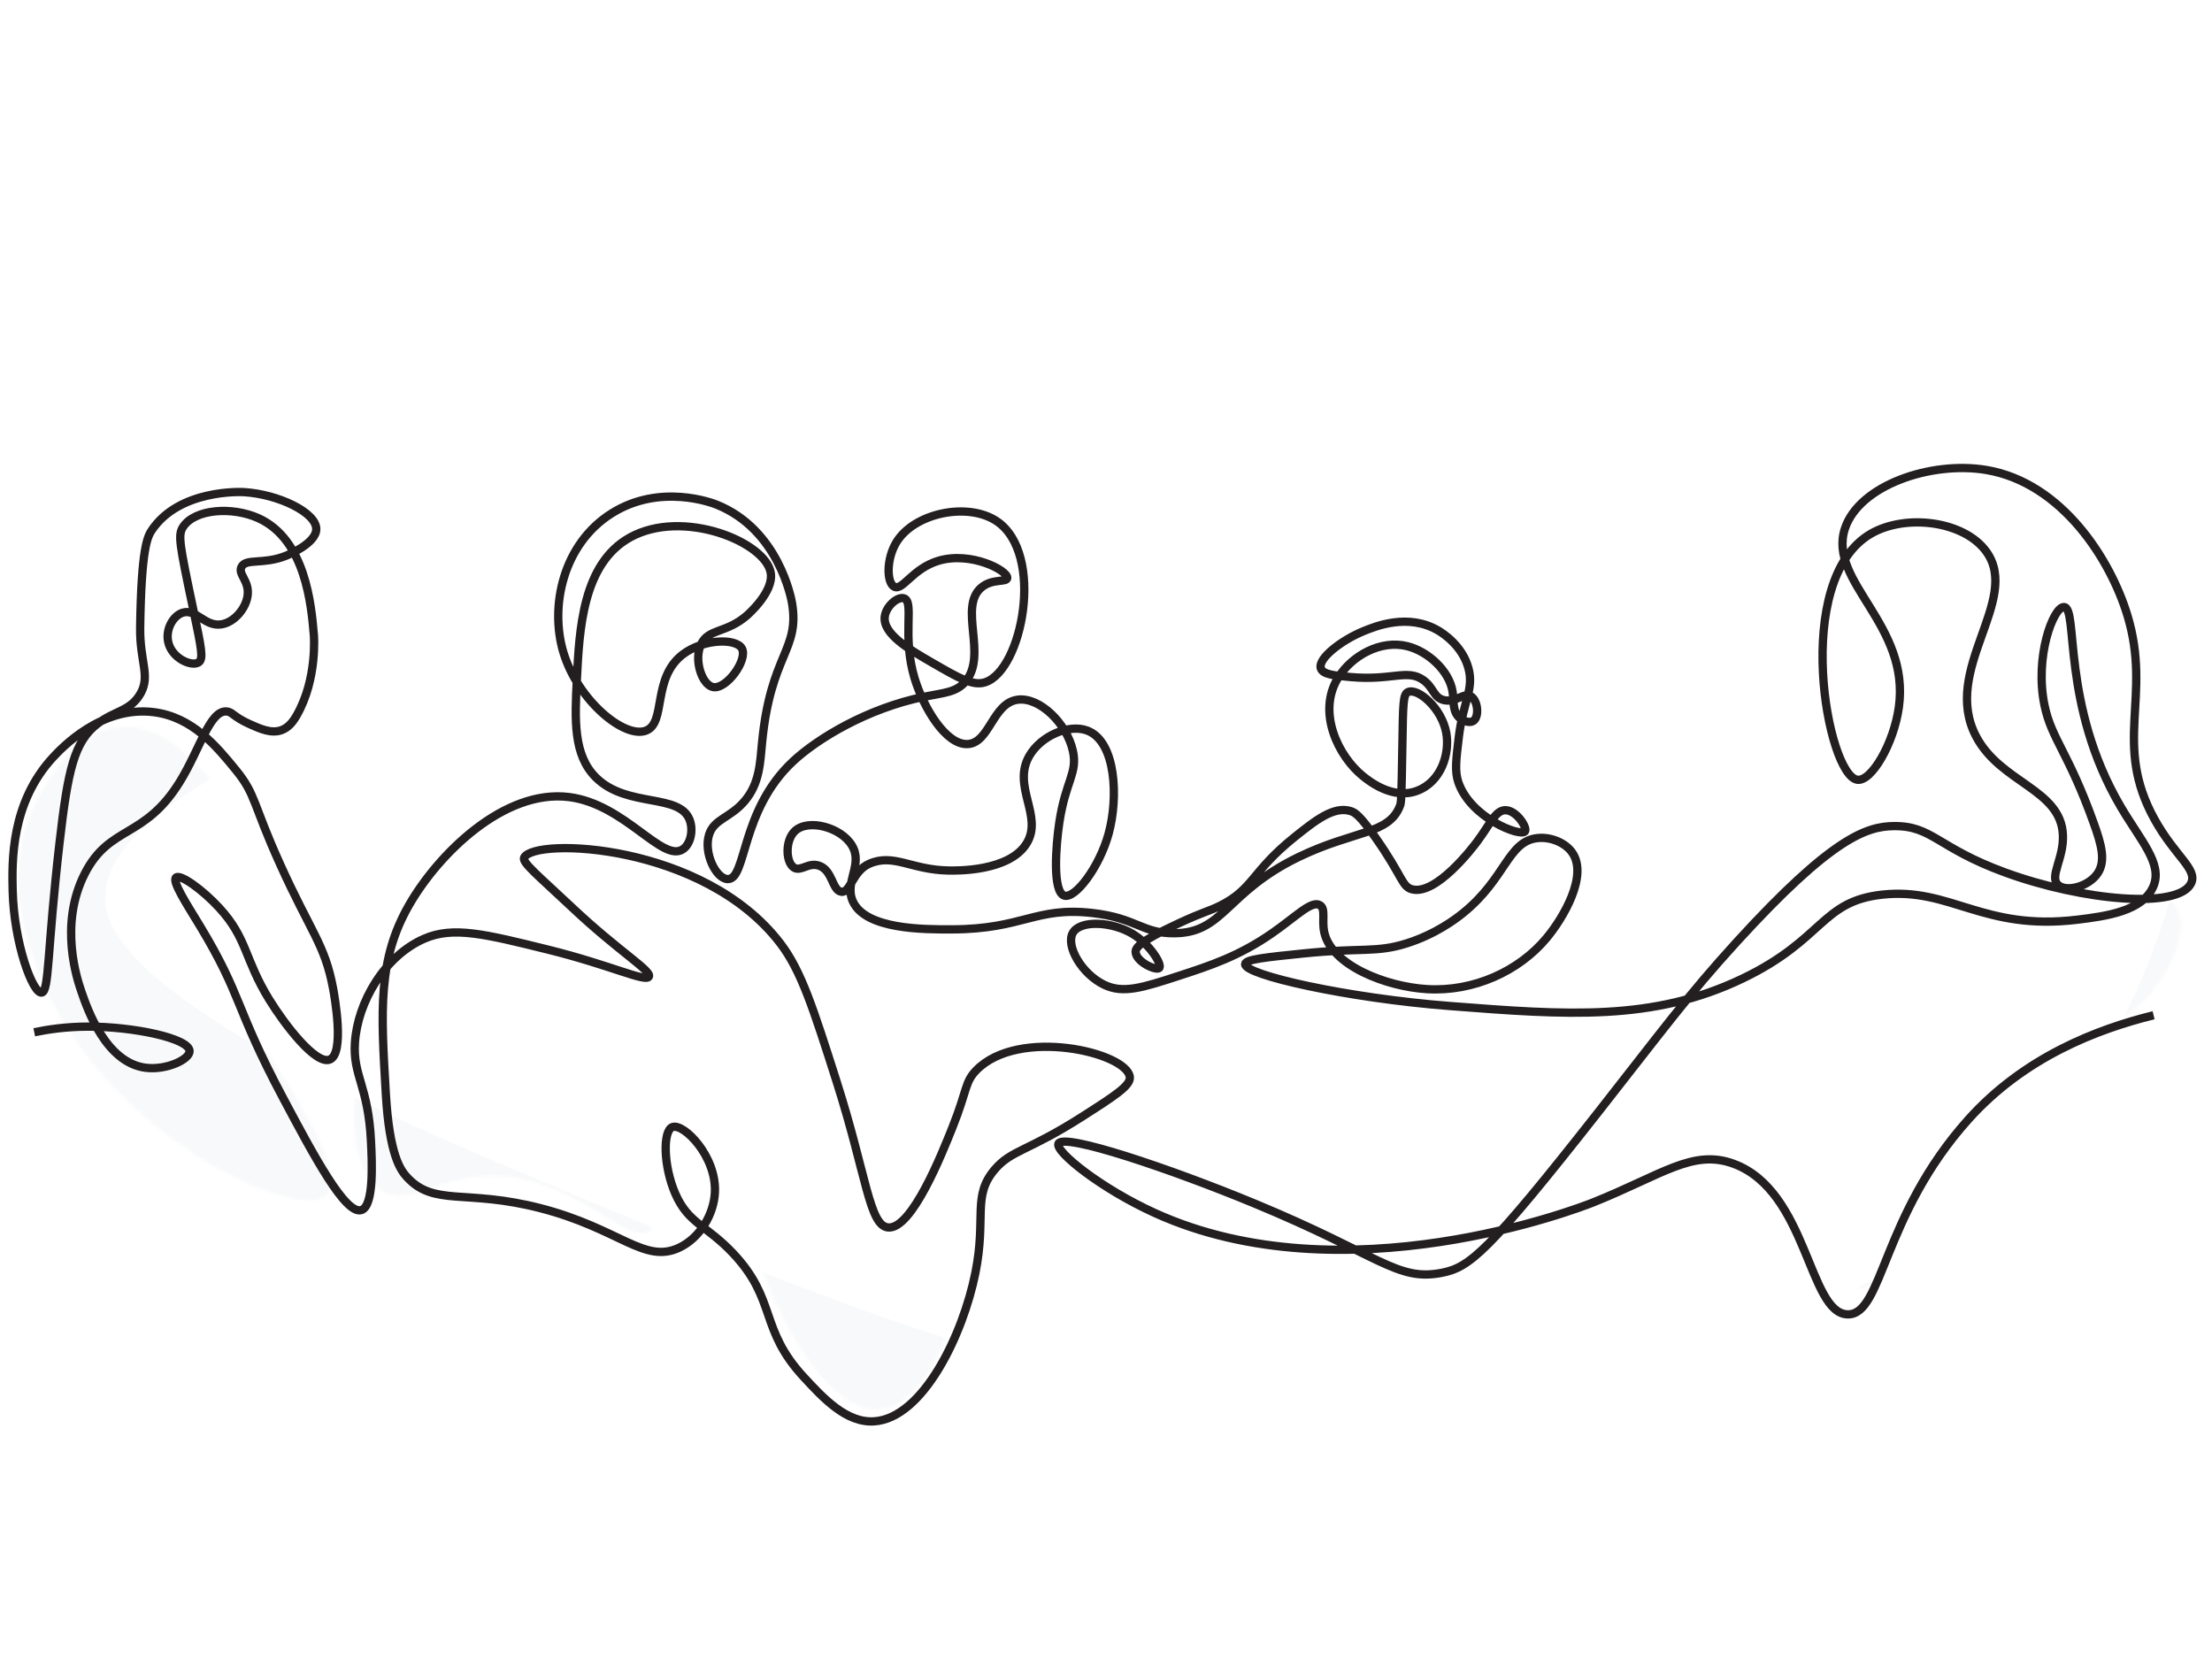 <?xml version="1.0" encoding="UTF-8"?>
<svg id="bg" xmlns="http://www.w3.org/2000/svg" xmlns:xlink="http://www.w3.org/1999/xlink" viewBox="0 0 800 600">
  <defs>
    <style>
      .cls-1 {
        fill: #000;
      }

      .cls-1, .cls-2, .cls-3, .cls-4 {
        stroke-width: 0px;
      }

      .cls-2 {
        fill: #333;
      }

      .cls-5 {
        fill: none;
        stroke: #231f20;
        stroke-miterlimit: 10;
        stroke-width: 3px;
      }

      .cls-6 {
        filter: url(#luminosity-noclip);
      }

      .cls-3 {
        fill: #fff;
      }

      .cls-7 {
        mask: url(#mask);
      }

      .cls-4 {
        fill: #f8f9fa;
      }
    </style>
    <filter id="luminosity-noclip" x="-10.04" y="-13.13" width="837" height="628.79" color-interpolation-filters="sRGB" filterUnits="userSpaceOnUse">
      <feFlood flood-color="#fff" result="bg"/>
      <feBlend in="SourceGraphic" in2="bg"/>
    </filter>
    <mask id="mask" x="-10.04" y="-13.13" width="837" height="628.79" maskUnits="userSpaceOnUse">
      <g class="cls-6">
        <g>
          <path class="cls-2" d="M13.57,350.57c-3.89-10.28-11.97-32.57-2.61-55.83,1.17-2.9,12.42-29.88,32.35-31.83,20.69-2.02,37.56,24.22,52.17,46.96,20.47,31.84,27.11,60.65,25.04,61.57-2.23.98-13.33-31.21-45.91-52.7-6.3-4.15-13.55-8.94-16.17-6.78-10.3,8.47,73.8,105.46,60,120-10.63,11.2-82.74-22.97-104.87-81.39Z"/>
          <path class="cls-1" d="M137.74,430.39c-18.06-11.9-9.81-64.06,13.04-99.65,7.53-11.73,25.2-39.24,48-38.61,9.27.26,11.7,4.95,48,29.74,26.36,18,27.32,17.05,32.35,22.96,9.88,11.61,13.85,26.86,21.39,56.87,7.04,28.05,9.31,45.57,16.39,46.35,5.61.62,8.34-9.93,14.39-9.3,7.87.82,14.96,19.87,12.52,36.52-2.19,14.93-12.87,33.64-26.09,34.43-17.64,1.06-34.34-30.11-40.7-46.96-6.63-17.59-5.92-30.04-18.78-45.91-6.53-8.07-14.9-14.96-18.26-13.04-3.38,1.93.22,11.69-2.09,31.3-.98,8.38-1.97,9.41-2.61,9.91-7.04,5.55-22.1-13.11-45.72-18.46-27.62-6.25-39.7,11.86-51.85,3.85Z"/>
          <path class="cls-1" d="M562.43,428.83c-1.63-1.73-.92-8.53,72.52-89.22,22.1-24.28,32.95-35.67,48.52-35.48,17.56.21,20.81,14.9,45.39,21.39,30.45,8.04,50.7-7.84,57.91,2.09,5.71,7.85-1.74,24.98-12,34.96-13.17,12.81-25.85,8.84-41.22,15.13-42.82,17.52-45.93,89.87-60.52,88.17-8.35-.97-4.47-24.33-23.48-39.65-16.65-13.42-39.44-11.47-45.39-10.96-25.95,2.23-38.59,16.91-41.74,13.57Z"/>
          <path class="cls-2" d="M440.35,343.78c-3.42-1.28-6.02-5.38-5.87-9,.24-5.71,7.18-7.04,18.39-16.04,12.15-9.76,12.59-15.12,23.09-19.57,5.18-2.2,8.51-3.61,12.52-2.74,12.89,2.79,12.1,24.66,21.91,26.61,10.33,2.05,15.94-21.25,34.88-23.06,6.86-.66,16.26,1.43,19.91,7.8.51.9,2.54,4.73.78,12.13-3.43,14.42-18.07,29.06-36.78,33.26-16.58,3.72-39.16-.14-45.78-12.91-4.06-7.83-1.05-16.94-5.09-18.39-2.63-.95-5.21,2.45-13.3,9-10.74,8.69-18.72,15.13-24.65,12.91Z"/>
          <path class="cls-1" d="M280.7,287.83c.83-1.64,4.44-8.57,13.7-16.43,4.11-3.49,25.54-21.71,37.17-15.26,9.05,5.01,5.6,21.31,11.74,22.7,7.05,1.6,11.76-19.86,25.83-22.3,10.91-1.9,23.74,8.28,28.57,19.96,6.78,16.43-3.73,32.37-5.87,35.61-17.13,25.97-60.22,32.72-72.39,19.17-4.12-4.58-5.63-12.53-2.74-15.65,3.48-3.76,11,2.01,23.87,2.35,17.15.45,35.41-8.97,35.61-16.83.1-3.95-4.35-8.23-7.43-7.83-3.45.46-3.25,6.51-7.04,11.35-8.22,10.49-32.48,11.75-47.35,1.96-8.36-5.51-9.97-12.02-17.22-12.13-7.75-.12-14.67,7.19-15.26,7.83-4.23,4.57-4.96,8.86-5.78,8.62-1.33-.38-.89-12.19,4.6-23.1Z"/>
        </g>
      </g>
    </mask>
  </defs>
  <g class="cls-7">
    <g>
      <rect class="cls-4" x="-10.04" y="-13.13" width="837" height="628.79"/>
      <path class="cls-3" d="M151.96,244.78c136.71-56.87,275-82.58,436.7-83.35,145.19-.69,170.46,19.4,183.13,35.22,41.81,52.19,17.9,147.13-23.48,204.26-75.14,103.76-222.83,103.43-282.91,103.3-86.62-.19-151.66-27.52-281.74-82.17-141.31-59.38-145.72-87.68-145.57-97.43.23-14.78,11.69-37.32,113.87-79.83Z"/>
    </g>
  </g>
  <g id="line_art" data-name="line art">
    <path class="cls-5" d="M12.39,373.33c4.59-.96,11.29-2.03,19.41-2.04,16.38-.03,36.62,4.2,36.76,8.84.09,3.01-8.33,6.97-15.82,6.05-14.43-1.79-21.12-21.22-23.27-27.45-1.44-4.16-8.31-24.15,1.19-42.78,8.97-17.59,21.55-12.43,34.36-33.18,7.35-11.9,10.8-25.87,16.91-25.47,2.12.14,2.39,1.88,8.26,4.54,4.06,1.84,7.89,3.5,11.5,2.27,2.63-.91,4.31-3.09,5.68-5.5,7.5-13.19,6.14-28.98,6.14-28.98-.91-10.63-2.96-34.51-20.07-42.23-9.4-4.24-22.9-3.4-27.22,3.14-1.93,2.92-1.36,5.96,3.67,29.84,2.97,14.12,3.8,17.98,1.92,19.19-2.5,1.61-9.75-1.44-11-7.5-.94-4.53,1.77-9.35,5.23-10.47,4.88-1.59,8.04,5.22,14.13,4.19,4.76-.81,9.01-6.02,9.43-10.82.44-5.05-3.58-7.29-2.27-9.94,1.58-3.2,7.86-.75,16.05-4.01.71-.29,10.89-4.44,11-9.6.12-6.08-13.83-12.71-26.17-13.44-1.14-.07-23.37-1.06-33.33,13.79-1.51,2.25-3.79,6.43-4.19,35.24-.17,12.15,3.75,17.36.18,23.73-3.64,6.48-9.34,6.21-15.59,11-8.43,6.46-10.71,16.65-13.72,42.81-4.57,39.57-3.72,54.09-6.51,54.43-3.19.4-10.03-17.81-10.47-36.99-.23-10.34-.72-31.64,14.65-48.16,2.9-3.11,17.35-18.64,36.3-16.28,14.12,1.76,22.86,12.46,29.78,20.94,7.3,8.95,5.97,11.95,16.05,34.2,11.12,24.55,16.13,28.94,19.08,44.67.63,3.36,4.23,23.63-1.16,25.83-5.05,2.05-16.22-12.48-21.87-21.63-9.11-14.77-7.88-22.13-18.15-33.26-6-6.52-14.05-12.28-15.59-10.93-1.57,1.37,3.99,9.81,8.61,17.45,15.44,25.54,12.44,29.09,30.01,62.11,11.13,20.92,22.61,42.49,28.39,40.71,4.64-1.43,3.86-17.37,3.49-24.89-.98-20.1-6.57-23.61-5.81-35.59.93-14.73,10.75-31.46,25.12-37.69,10.44-4.52,21.86-1.69,44.67,3.96,22.5,5.57,35.4,11.91,36.53,9.77,1.11-2.1-11.01-9.17-27.91-25.12-11.75-11.09-18.09-16.16-17.21-17.92,3.65-7.37,64.87-5.24,92.59,30.94,7.62,9.94,11.91,23.37,20.48,50.25,10.77,33.78,11.76,52.02,18.61,52.58,8.53.7,19.38-26.55,23.27-36.3,5.39-13.52,4.37-16.25,8.61-20.59,15.29-15.63,54.3-6.46,55.49,2.44.41,3.09-5.42,6.83-17.1,14.3-19.83,12.7-25.69,12.07-31.76,19.19-8.21,9.65-2.96,17.24-6.98,37.34-4.49,22.46-18.98,52.63-36.64,53.74-10.04.63-18.33-8.32-25.48-16.05-16.09-17.4-9.68-27.89-25.48-44.67-9.65-10.26-16.22-10.78-20.94-21.63-4.32-9.93-4.56-22.74-1.04-24.08,4-1.52,16.05,10.55,15.36,23.73-.41,7.8-5.31,16.29-12.91,19.89-12.64,5.97-21.53-6.9-50.25-14.3-27.02-6.96-38.32-.52-48.16-11.17-2.4-2.6-6.37-8-7.68-30.01-1.81-30.44-2.9-48.74,8.37-68.4,10.56-18.42,34.32-42.08,57.93-39.09,20.24,2.58,33.72,23.92,41.17,18.84,2.82-1.92,3.75-6.89,2.44-10.47-3.61-9.9-22.62-4.33-33.85-15.36-8.34-8.19-7.71-20.91-6.98-35.59.89-18.02,2.07-41.78,19.19-51.3,19.21-10.67,49.25,1.7,50.95,12.91,1.03,6.83-8.21,14.91-8.72,15.36-7.41,6.36-13.64,4.67-16.4,10.12-2.88,5.68.17,14.86,4.19,15.7,4.88,1.03,12.73-9.9,10.47-13.96-2.09-3.76-13.89-3.49-21.29,2.1-11.26,8.51-6.02,24.58-13.26,27.57-7.78,3.21-24.77-10.83-30.01-28.27-4.98-16.61-.16-39.16,17.45-50.25,17.52-11.05,36.57-3.74,38.03-3.14,22.38,9.02,26.96,34.04,27.22,35.59,2.85,17.1-7.7,18.36-10.82,50.25-.74,7.56-.87,14.87-6.28,21.29-5.25,6.22-11.1,6.45-12.91,12.22-2.04,6.51,2.42,15.78,6.63,16.05,7.03.45,4.57-24.7,23.73-42.57,8.92-8.32,26.94-19.18,47.46-23.38,7.07-1.44,11.64-1.52,15.01-5.58,7.89-9.52-2.65-26.73,5.58-33.85,3.98-3.44,9.23-1.83,9.43-3.49.31-2.68-13.04-9.73-24.77-6.28-9.45,2.77-13.01,10.92-16.05,9.43-2.84-1.39-2.94-10.03.7-16.05,6.5-10.74,25.89-14.64,36.3-7.68,17.5,11.71,9.33,53.95-4.19,58.28-4.43,1.42-9.47-1.5-19.54-7.33-7.83-4.53-17.51-10.13-16.75-16.4.45-3.79,4.67-7.4,6.98-6.63,3.83,1.28-.84,13.55,3.83,28.97,3.23,10.63,11.32,24.15,19.19,23.73,8.01-.43,9.01-14.92,18.15-16.05,7.91-.98,17.68,8.57,19.89,18.5,1.8,8.06-2.62,10.83-4.89,25.83-1.27,8.38-2.54,25.11,1.75,26.52,3.92,1.28,12.69-10.15,16.05-22.33,3.63-13.16,2.68-33.42-7.68-37.34-6.63-2.51-16.72,1.85-20.94,9.07-6.48,11.12,5.12,21.84-1.04,31.76-6.31,10.16-25.28,9.83-28.27,9.77-13.48-.23-19.81-6.31-28.62-2.44-6.11,2.68-6.78,10.62-10.12,10.12-3.34-.5-3.1-7.73-8.03-9.42-3.86-1.33-6.59,2.24-9.07.7-3.01-1.87-3.3-9.84.35-13.26,4.79-4.49,16.59-1.38,20.59,5.23,4.19,6.92-2.84,13.23.35,20.24,4.65,10.22,25.62,10.15,35.94,10.12,25.67-.08,30.05-8.25,50.6-5.93,16.14,1.82,17.95,7.38,29.66,7.33,18.03-.07,18.64-14.82,45.02-27.57,20.2-9.76,32.62-8.05,36.64-18.5.45-1.18.55-1.87.87-21.46.26-15.92.25-18.93,2.1-19.72,3.52-1.51,12.17,5.79,13.79,14.83,1.32,7.41-1.77,17.67-10.64,20.94-8.74,3.23-17.22-3.52-19.37-5.23-9.18-7.32-16.85-23.38-9.07-35.77,5-7.97,15.38-13.72,24.95-11.34,7.5,1.86,15.19,8.86,16.4,16.4.54,3.38-.15,7.29,2.61,9.6,1.39,1.17,3.6,1.87,4.89,1.04,2.18-1.42,1.74-7.35-.87-8.9-2.56-1.52-5.31,2.28-9.6,1.4-3.99-.83-3.73-4.55-7.68-7.33-5.73-4.04-11.25.29-26.17-1.04-5.75-.52-10.09-.91-10.82-3.14-1.17-3.58,7.53-10.22,15.36-13.43,4.3-1.77,16.29-6.7,27.22-.18,1.54.92,8.63,5.4,10.82,13.61,2.03,7.64-1.93,11.92-3.49,24.77-1.02,8.32-1.51,12.49-.18,16.4,4.41,12.96,22.46,19.82,24.08,17.8,1-1.25-2.93-7.58-6.98-7.68-3.67-.09-5.56,5-10.29,11.34-1.56,2.09-14.82,19.53-23.55,17.27-3.72-.96-3.37-4.66-13.08-18.5-5.85-8.33-7.61-9.3-9.07-9.77-6.07-1.93-12.61,3.17-20.41,9.43-15.46,12.38-14.8,18.76-26.87,24.77-4.13,2.06-5.65,2.03-15.18,6.46-14.24,6.62-15.41,8.81-15.36,10.29.13,3.58,7.5,6.9,8.55,5.76,1.09-1.19-3.28-8.53-9.77-12.39-7.35-4.37-18.74-5.03-21.47-.35-2.74,4.71,3.22,14.97,11.34,18.84,6.81,3.25,13.71,1.1,27.22-3.32,11.06-3.61,21.54-7.04,33.5-15.36,8.69-6.04,14.26-11.95,17.27-10.12,2.2,1.34.62,5.33,1.57,9.77,2.6,12.08,22.47,19.71,37.16,20.59,16.83,1.01,33.25-6.45,43.27-18.5,6.03-7.25,15.08-22.56,9.25-30.88-2.55-3.64-7.86-5.81-12.73-5.23-10.56,1.27-11.25,14.54-26.69,27.05-2.77,2.25-10.02,7.71-20.41,11-11.12,3.52-16.06,1.46-37.52,3.67-13.49,1.38-20.79,2.13-20.94,3.83-.35,3.91,37.03,12.32,74.15,15.18,42.11,3.26,73.22,5.65,105.74-9.94,29.57-14.19,28.34-27.95,50.6-30.36,24.73-2.68,36.32,13.22,70.49,9.07,10.42-1.27,23.82-3.07,27.56-12.22,3.3-8.05-4.65-16.36-11.86-28.62-21.74-36.94-15.21-72.29-20.59-72.23-3.83.04-10.65,18.05-6.98,35.59,2.54,12.17,8.62,16.91,17.8,42.57,2.7,7.56,4.48,13.59,1.4,18.15-3.29,4.86-11.34,6.88-14.3,4.19-3.29-3,2.16-9.61,1.75-18.15-.79-16.54-22.54-18.7-31.41-35.59-12.65-24.1,16.21-49.13,3.83-66.65-8-11.33-29.29-13.94-41.88-6.63-28.76,16.7-15.8,87.4-4.89,88.98,5.09.74,13.16-13.05,15.01-26.17,4.2-30-25.71-45.31-19.54-64.56,5.05-15.74,31.21-24.71,51.3-21.29,27.27,4.66,44.84,32.42,50.95,52.7,8.86,29.41-5.41,46.22,9.77,73.63,7.41,13.38,15.56,17.95,13.26,23.03-4.32,9.54-38.99,6.54-67.35-3.83-24.56-8.99-26.25-16.86-40.13-16.75-9.86.08-22.47,4.17-56.88,41.88-17.88,19.58-27.04,32.25-50.25,61.77-39.77,50.58-46.34,55.98-56.53,57.93-16.16,3.09-21.97-6.18-67.7-25.12-30.15-12.49-68.95-25.58-70.83-21.63-1.36,2.83,15.37,16.26,34.9,25.12,68.34,31.04,153.34-1.8,158.43-3.83,25.04-10.02,36.14-19.48,50.95-13.96,26.71,9.95,26.99,54.19,41.17,54.43,12.75.21,12.28-35.54,43.62-70.49,20.2-22.52,46.45-32.62,67-37.69"/>
  </g>
</svg>